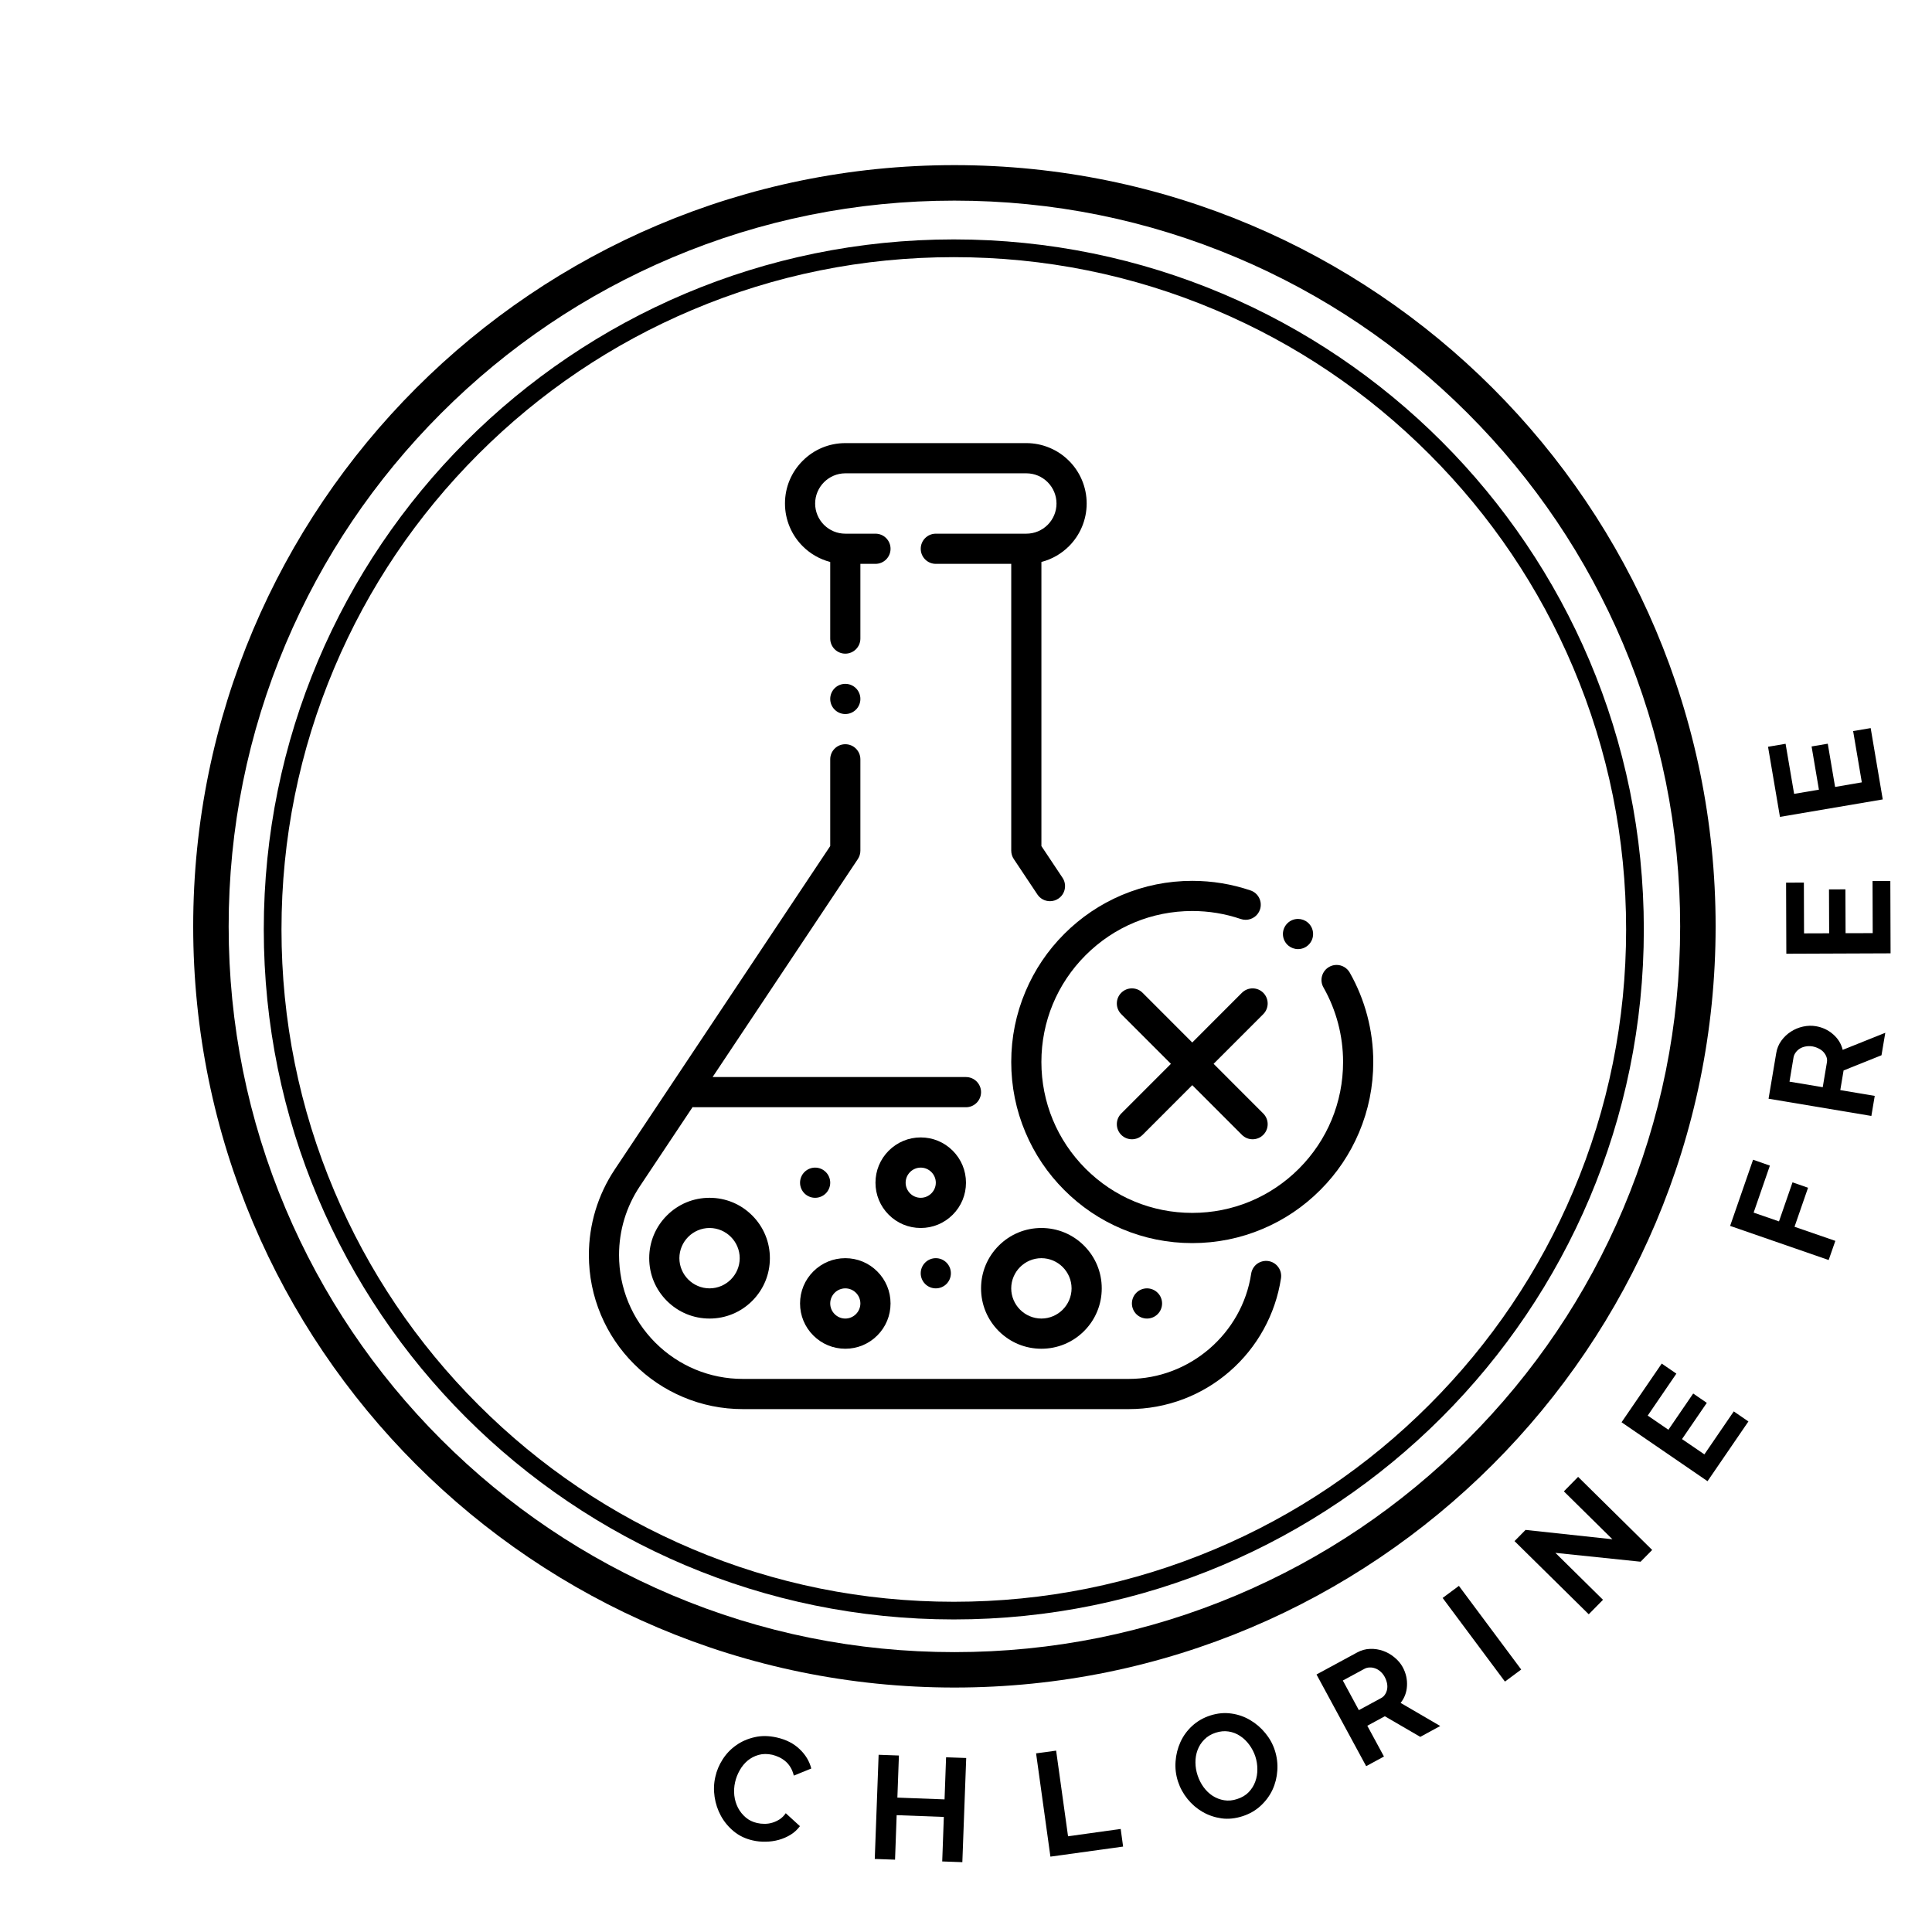 <svg version="1.0" preserveAspectRatio="xMidYMid meet" height="500" viewBox="0 0 375 375" zoomAndPan="magnify" width="500" xmlns:xlink="http://www.w3.org/1999/xlink" xmlns="http://www.w3.org/2000/svg">
  <defs>
    <g></g>
    <clipPath id="ee151e0b87">
      <path clip-rule="nonzero" d="M 37.5 32.051 L 333 32.051 L 333 327.551 L 37.5 327.551 Z M 37.5 32.051"></path>
    </clipPath>
    <clipPath id="9b3999ac3b">
      <path clip-rule="nonzero" d="M 196 170 L 266.547 170 L 266.547 242 L 196 242 Z M 196 170"></path>
    </clipPath>
    <clipPath id="3d73c7d37f">
      <path clip-rule="nonzero" d="M 152 86.008 L 211 86.008 L 211 175 L 152 175 Z M 152 86.008"></path>
    </clipPath>
    <clipPath id="ded9202361">
      <path clip-rule="nonzero" d="M 114.297 144 L 249 144 L 249 273.508 L 114.297 273.508 Z M 114.297 144"></path>
    </clipPath>
  </defs>
  <g fill-opacity="1" fill="#000000">
    <g transform="translate(135.718, 354.723)">
      <g>
        <path d="M 3.125 -9.828 C 3.383 -11.023 3.863 -12.164 4.562 -13.25 C 5.258 -14.332 6.129 -15.238 7.172 -15.969 C 8.211 -16.707 9.398 -17.227 10.734 -17.531 C 12.066 -17.844 13.5 -17.828 15.031 -17.484 C 16.852 -17.078 18.336 -16.32 19.484 -15.219 C 20.641 -14.125 21.395 -12.867 21.75 -11.453 L 18.359 -10.078 C 18.211 -10.691 18 -11.227 17.719 -11.688 C 17.438 -12.156 17.109 -12.547 16.734 -12.859 C 16.359 -13.18 15.945 -13.445 15.5 -13.656 C 15.051 -13.863 14.609 -14.02 14.172 -14.125 C 13.211 -14.332 12.328 -14.32 11.516 -14.094 C 10.711 -13.863 10.004 -13.492 9.391 -12.984 C 8.785 -12.473 8.273 -11.848 7.859 -11.109 C 7.441 -10.367 7.145 -9.609 6.969 -8.828 C 6.77 -7.961 6.719 -7.094 6.812 -6.219 C 6.914 -5.352 7.156 -4.555 7.531 -3.828 C 7.906 -3.109 8.406 -2.484 9.031 -1.953 C 9.656 -1.422 10.395 -1.062 11.25 -0.875 C 11.695 -0.77 12.176 -0.719 12.688 -0.719 C 13.195 -0.719 13.695 -0.789 14.188 -0.938 C 14.676 -1.082 15.148 -1.301 15.609 -1.594 C 16.066 -1.895 16.461 -2.289 16.797 -2.781 L 19.547 -0.266 C 19.055 0.398 18.457 0.953 17.75 1.391 C 17.039 1.828 16.273 2.16 15.453 2.391 C 14.641 2.617 13.789 2.738 12.906 2.75 C 12.031 2.77 11.191 2.688 10.391 2.5 C 8.984 2.188 7.758 1.602 6.719 0.75 C 5.688 -0.102 4.852 -1.102 4.219 -2.25 C 3.594 -3.395 3.18 -4.629 2.984 -5.953 C 2.785 -7.273 2.832 -8.566 3.125 -9.828 Z M 3.125 -9.828"></path>
      </g>
    </g>
  </g>
  <g fill-opacity="1" fill="#000000">
    <g transform="translate(167.681, 360.743)">
      <g>
        <path d="M 19.859 -19.516 L 19.109 0.703 L 15.203 0.562 L 15.516 -8.078 L 6.359 -8.422 L 6.047 0.219 L 2.109 0.078 L 2.859 -20.141 L 6.797 -20 L 6.5 -11.828 L 15.656 -11.484 L 15.953 -19.656 Z M 19.859 -19.516"></path>
      </g>
    </g>
  </g>
  <g fill-opacity="1" fill="#000000">
    <g transform="translate(201.791, 360.67)">
      <g>
        <path d="M 2.094 -0.297 L -0.688 -20.344 L 3.203 -20.875 L 5.516 -4.25 L 15.734 -5.672 L 16.203 -2.25 Z M 2.094 -0.297"></path>
      </g>
    </g>
  </g>
  <g fill-opacity="1" fill="#000000">
    <g transform="translate(230.927, 355.692)">
      <g>
        <path d="M 10.266 -3.172 C 8.848 -2.711 7.477 -2.57 6.156 -2.75 C 4.844 -2.938 3.625 -3.352 2.5 -4 C 1.383 -4.645 0.41 -5.477 -0.422 -6.5 C -1.254 -7.531 -1.875 -8.664 -2.281 -9.906 C -2.695 -11.188 -2.852 -12.488 -2.75 -13.812 C -2.656 -15.133 -2.336 -16.391 -1.797 -17.578 C -1.254 -18.766 -0.492 -19.805 0.484 -20.703 C 1.473 -21.609 2.645 -22.281 4 -22.719 C 5.395 -23.164 6.758 -23.289 8.094 -23.094 C 9.426 -22.906 10.645 -22.477 11.75 -21.812 C 12.863 -21.156 13.836 -20.316 14.672 -19.297 C 15.516 -18.273 16.129 -17.16 16.516 -15.953 C 16.93 -14.66 17.094 -13.352 17 -12.031 C 16.914 -10.707 16.602 -9.461 16.062 -8.297 C 15.52 -7.141 14.754 -6.102 13.766 -5.188 C 12.785 -4.281 11.617 -3.609 10.266 -3.172 Z M 1.516 -11.125 C 1.785 -10.289 2.172 -9.523 2.672 -8.828 C 3.172 -8.141 3.758 -7.57 4.438 -7.125 C 5.125 -6.688 5.867 -6.398 6.672 -6.266 C 7.484 -6.129 8.328 -6.207 9.203 -6.5 C 10.117 -6.789 10.863 -7.234 11.438 -7.828 C 12.008 -8.422 12.438 -9.102 12.719 -9.875 C 13 -10.645 13.133 -11.453 13.125 -12.297 C 13.125 -13.141 12.992 -13.961 12.734 -14.766 C 12.461 -15.586 12.066 -16.348 11.547 -17.047 C 11.035 -17.742 10.441 -18.312 9.766 -18.75 C 9.098 -19.195 8.359 -19.484 7.547 -19.609 C 6.742 -19.734 5.906 -19.656 5.031 -19.375 C 4.133 -19.082 3.395 -18.633 2.812 -18.031 C 2.227 -17.438 1.797 -16.758 1.516 -16 C 1.234 -15.238 1.098 -14.43 1.109 -13.578 C 1.117 -12.734 1.254 -11.914 1.516 -11.125 Z M 1.516 -11.125"></path>
      </g>
    </g>
  </g>
  <g fill-opacity="1" fill="#000000">
    <g transform="translate(263.314, 343.813)">
      <g>
        <path d="M 1.859 -1 L -7.781 -18.797 L 0.094 -23.062 C 0.906 -23.508 1.75 -23.742 2.625 -23.766 C 3.508 -23.797 4.352 -23.664 5.156 -23.375 C 5.957 -23.094 6.691 -22.672 7.359 -22.109 C 8.035 -21.555 8.566 -20.926 8.953 -20.219 C 9.578 -19.062 9.852 -17.852 9.781 -16.594 C 9.719 -15.344 9.305 -14.238 8.547 -13.281 L 16.234 -8.797 L 12.359 -6.688 L 5.484 -10.688 L 2.078 -8.844 L 5.312 -2.875 Z M 0.438 -11.875 L 4.766 -14.219 C 5.086 -14.395 5.344 -14.633 5.531 -14.938 C 5.727 -15.238 5.859 -15.566 5.922 -15.922 C 5.992 -16.285 5.988 -16.676 5.906 -17.094 C 5.82 -17.508 5.672 -17.922 5.453 -18.328 C 5.234 -18.734 4.961 -19.078 4.641 -19.359 C 4.316 -19.648 3.973 -19.859 3.609 -19.984 C 3.242 -20.117 2.879 -20.176 2.516 -20.156 C 2.148 -20.145 1.816 -20.055 1.516 -19.891 L -2.672 -17.625 Z M 0.438 -11.875"></path>
      </g>
    </g>
  </g>
  <g fill-opacity="1" fill="#000000">
    <g transform="translate(290.421, 327.661)">
      <g>
        <path d="M 1.688 -1.266 L -10.406 -17.5 L -7.25 -19.844 L 4.844 -3.609 Z M 1.688 -1.266"></path>
      </g>
    </g>
  </g>
  <g fill-opacity="1" fill="#000000">
    <g transform="translate(306.89, 314.831)">
      <g>
        <path d="M -4.984 -13.422 L 4.25 -4.312 L 1.484 -1.5 L -12.922 -15.703 L -10.781 -17.875 L 6.078 -16.062 L -3.344 -25.359 L -0.578 -28.172 L 13.797 -13.984 L 11.547 -11.703 Z M -4.984 -13.422"></path>
      </g>
    </g>
  </g>
  <g fill-opacity="1" fill="#000000">
    <g transform="translate(330.242, 289.233)">
      <g>
        <path d="M 6.281 -15.281 L 9.125 -13.328 L 1.188 -1.734 L -15.5 -13.172 L -7.703 -24.562 L -4.859 -22.609 L -10.422 -14.469 L -6.406 -11.719 L -1.594 -18.75 L 1.047 -16.938 L -3.766 -9.906 L 0.578 -6.938 Z M 6.281 -15.281"></path>
      </g>
    </g>
  </g>
  <g fill-opacity="1" fill="#000000">
    <g transform="translate(346.009, 264.115)">
      <g></g>
    </g>
  </g>
  <g fill-opacity="1" fill="#000000">
    <g transform="translate(354.254, 246.571)">
      <g>
        <path d="M 0.688 -2 L -18.438 -8.625 L -13.984 -21.469 L -10.719 -20.328 L -13.875 -11.203 L -8.953 -9.5 L -6.328 -17.078 L -3.312 -16.031 L -5.938 -8.453 L 1.984 -5.719 Z M 0.688 -2"></path>
      </g>
    </g>
  </g>
  <g fill-opacity="1" fill="#000000">
    <g transform="translate(362.886, 218.682)">
      <g>
        <path d="M 0.344 -2.078 L -19.609 -5.422 L -18.125 -14.25 C -17.977 -15.164 -17.645 -15.977 -17.125 -16.688 C -16.613 -17.395 -16 -17.977 -15.281 -18.438 C -14.562 -18.906 -13.773 -19.234 -12.922 -19.422 C -12.066 -19.609 -11.238 -19.633 -10.438 -19.5 C -9.145 -19.281 -8.023 -18.754 -7.078 -17.922 C -6.129 -17.098 -5.508 -16.094 -5.219 -14.906 L 3.047 -18.219 L 2.312 -13.859 L -5.047 -10.906 L -5.688 -7.094 L 1 -5.969 Z M -9.094 -7.656 L -8.281 -12.5 C -8.219 -12.863 -8.25 -13.211 -8.375 -13.547 C -8.5 -13.879 -8.68 -14.18 -8.922 -14.453 C -9.172 -14.734 -9.484 -14.969 -9.859 -15.156 C -10.234 -15.352 -10.645 -15.492 -11.094 -15.578 C -11.562 -15.648 -12.004 -15.645 -12.422 -15.562 C -12.836 -15.488 -13.211 -15.348 -13.547 -15.141 C -13.879 -14.93 -14.148 -14.676 -14.359 -14.375 C -14.578 -14.07 -14.711 -13.754 -14.766 -13.422 L -15.547 -8.734 Z M -9.094 -7.656"></path>
      </g>
    </g>
  </g>
  <g fill-opacity="1" fill="#000000">
    <g transform="translate(366.975, 187.151)">
      <g>
        <path d="M -3.516 -16.141 L -0.062 -16.156 L -0.016 -2.109 L -20.25 -2.031 L -20.297 -15.828 L -16.844 -15.844 L -16.812 -5.984 L -11.938 -6 L -11.969 -14.516 L -8.781 -14.531 L -8.75 -6.016 L -3.484 -6.031 Z M -3.516 -16.141"></path>
      </g>
    </g>
  </g>
  <g fill-opacity="1" fill="#000000">
    <g transform="translate(365.8, 157.245)">
      <g>
        <path d="M -6.109 -15.344 L -2.703 -15.922 L -0.359 -2.078 L -20.312 1.312 L -22.625 -12.297 L -19.219 -12.875 L -17.562 -3.156 L -12.75 -3.969 L -14.172 -12.359 L -11.031 -12.891 L -9.609 -4.5 L -4.422 -5.391 Z M -6.109 -15.344"></path>
      </g>
    </g>
  </g>
  <g clip-path="url(#ee151e0b87)">
    <path fill-rule="nonzero" fill-opacity="1" d="M 185.25 38.941 C 204.27 38.941 222.715 42.664 240.078 50.008 C 256.852 57.102 271.918 67.262 284.859 80.199 C 297.793 93.137 307.953 108.207 315.051 124.98 C 322.391 142.344 326.117 160.789 326.117 179.809 C 326.117 198.828 322.391 217.273 315.051 234.637 C 307.953 251.41 297.793 266.473 284.859 279.418 C 271.922 292.359 256.852 302.512 240.078 309.609 C 222.715 316.949 204.27 320.676 185.25 320.676 C 166.23 320.676 147.785 316.949 130.422 309.609 C 113.648 302.512 98.582 292.352 85.641 279.418 C 72.707 266.48 62.547 251.41 55.449 234.637 C 48.109 217.273 44.383 198.828 44.383 179.809 C 44.383 160.789 48.109 142.344 55.449 124.98 C 62.547 108.207 72.707 93.141 85.641 80.199 C 98.578 67.262 113.648 57.102 130.422 50.008 C 147.785 42.664 166.23 38.941 185.25 38.941 M 185.25 32.051 C 103.648 32.051 37.5 98.199 37.5 179.801 C 37.5 261.406 103.648 327.551 185.25 327.551 C 266.852 327.551 333 261.406 333 179.801 C 333 98.199 266.852 32.051 185.25 32.051 Z M 185.25 32.051" fill="#000000"></path>
  </g>
  <path fill-rule="nonzero" fill-opacity="1" d="M 185.133 49.914 C 202.754 49.914 219.844 53.363 235.926 60.168 C 251.465 66.738 265.422 76.148 277.406 88.133 C 289.391 100.121 298.801 114.074 305.371 129.613 C 312.176 145.699 315.629 162.789 315.629 180.406 C 315.629 198.027 312.176 215.117 305.371 231.199 C 298.801 246.738 289.391 260.695 277.406 272.68 C 265.422 284.664 251.465 294.074 235.926 300.645 C 219.844 307.453 202.754 310.902 185.133 310.902 C 167.512 310.902 150.422 307.453 134.34 300.645 C 118.801 294.074 104.844 284.664 92.859 272.68 C 80.875 260.695 71.465 246.738 64.895 231.199 C 58.09 215.117 54.637 198.027 54.637 180.406 C 54.637 162.789 58.09 145.699 64.895 129.613 C 71.465 114.074 80.875 100.121 92.859 88.133 C 104.844 76.148 118.801 66.738 134.34 60.168 C 150.422 53.363 167.512 49.914 185.133 49.914 M 185.133 46.469 C 111.16 46.469 51.199 106.43 51.199 180.402 C 51.199 254.371 111.16 314.332 185.133 314.332 C 259.105 314.332 319.066 254.371 319.066 180.402 C 319.066 106.43 259.105 46.469 185.133 46.469 Z M 185.133 46.469" fill="#000000"></path>
  <g clip-path="url(#9b3999ac3b)">
    <path fill-rule="nonzero" fill-opacity="1" d="M 261.977 188.773 C 261.457 187.859 260.48 187.293 259.43 187.293 C 258.926 187.293 258.426 187.422 257.984 187.676 C 257.305 188.062 256.816 188.691 256.605 189.445 C 256.398 190.199 256.496 190.992 256.887 191.668 C 259.375 196.051 260.691 201.051 260.691 206.125 C 260.691 213.949 257.645 221.305 252.117 226.844 C 246.582 232.375 239.23 235.422 231.414 235.422 C 223.598 235.422 216.242 232.375 210.711 226.844 C 205.184 221.305 202.133 213.949 202.133 206.125 C 202.133 198.305 205.184 190.945 210.711 185.41 C 216.242 179.875 223.598 176.828 231.414 176.828 C 234.645 176.828 237.812 177.352 240.844 178.383 C 241.148 178.484 241.465 178.535 241.785 178.535 C 243.039 178.535 244.152 177.738 244.559 176.551 C 244.809 175.809 244.758 175.016 244.414 174.312 C 244.07 173.613 243.473 173.086 242.734 172.836 C 239.094 171.602 235.289 170.973 231.418 170.973 C 226.672 170.973 222.074 171.902 217.738 173.734 C 213.559 175.508 209.801 178.043 206.574 181.27 C 203.348 184.496 200.812 188.258 199.047 192.445 C 197.211 196.781 196.281 201.383 196.281 206.129 C 196.281 210.875 197.211 215.48 199.047 219.816 C 200.812 224 203.348 227.762 206.574 230.988 C 209.801 234.219 213.559 236.754 217.738 238.52 C 222.074 240.355 226.672 241.285 231.418 241.285 C 236.16 241.285 240.762 240.355 245.094 238.52 C 249.277 236.754 253.035 234.219 256.258 230.988 C 259.488 227.762 262.02 224 263.789 219.816 C 265.621 215.48 266.551 210.875 266.551 206.129 C 266.551 200.039 264.969 194.043 261.98 188.777 Z M 261.977 188.773" fill="#000000"></path>
  </g>
  <path fill-rule="nonzero" fill-opacity="1" d="M 250.074 183.551 C 250.074 183.551 250.074 183.551 250.078 183.551 C 250.602 183.98 251.266 184.223 251.941 184.223 C 252.82 184.223 253.641 183.836 254.199 183.16 C 255.23 181.914 255.055 180.066 253.812 179.039 C 253.289 178.602 252.625 178.363 251.945 178.363 C 251.07 178.363 250.246 178.75 249.691 179.422 C 249.191 180.027 248.953 180.785 249.027 181.562 C 249.102 182.344 249.473 183.043 250.074 183.547 Z M 250.074 183.551" fill="#000000"></path>
  <path fill-rule="nonzero" fill-opacity="1" d="M 241.055 192.699 L 231.414 202.348 L 221.773 192.699 C 220.633 191.559 218.777 191.559 217.633 192.699 C 216.492 193.844 216.492 195.699 217.633 196.844 L 227.273 206.488 L 217.633 216.133 C 216.492 217.277 216.492 219.133 217.633 220.277 C 218.203 220.848 218.957 221.133 219.707 221.133 C 220.457 221.133 221.203 220.848 221.777 220.277 L 231.418 210.629 L 241.059 220.277 C 241.629 220.848 242.379 221.133 243.129 221.133 C 243.879 221.133 244.625 220.848 245.199 220.277 C 246.34 219.133 246.34 217.277 245.199 216.133 L 235.559 206.488 L 245.199 196.844 C 246.34 195.699 246.34 193.844 245.199 192.699 C 244.059 191.559 242.203 191.559 241.059 192.699 Z M 241.055 192.699" fill="#000000"></path>
  <g clip-path="url(#3d73c7d37f)">
    <path fill-rule="nonzero" fill-opacity="1" d="M 155.789 106.012 L 155.793 106.012 C 157.273 107.496 159.121 108.555 161.145 109.078 L 161.145 123.945 C 161.145 125.559 162.457 126.875 164.074 126.875 C 165.688 126.875 167 125.559 167 123.945 L 167 109.445 L 169.93 109.445 C 171.547 109.445 172.855 108.137 172.855 106.516 C 172.855 104.898 171.547 103.586 169.93 103.586 L 164.074 103.586 C 162.516 103.586 161.047 102.977 159.93 101.871 C 158.828 100.758 158.219 99.289 158.219 97.73 C 158.227 94.508 160.852 91.879 164.074 91.871 L 199.211 91.871 C 200.77 91.871 202.242 92.484 203.352 93.59 C 203.352 93.594 203.355 93.594 203.355 93.594 C 204.457 94.707 205.066 96.18 205.066 97.73 C 205.066 99.285 204.457 100.758 203.355 101.871 C 203.355 101.871 203.355 101.871 203.352 101.871 C 202.242 102.977 200.77 103.586 199.211 103.586 L 181.645 103.586 C 180.027 103.586 178.715 104.898 178.715 106.516 C 178.715 108.137 180.027 109.445 181.645 109.445 L 196.281 109.445 L 196.281 165.109 C 196.281 165.684 196.457 166.262 196.773 166.738 L 201.359 173.617 C 201.902 174.434 202.816 174.922 203.801 174.922 C 204.379 174.922 204.938 174.75 205.422 174.426 C 206.074 173.996 206.516 173.332 206.668 172.566 C 206.82 171.797 206.664 171.016 206.234 170.367 C 206.234 170.367 206.23 170.367 206.23 170.367 L 202.137 164.223 L 202.137 109.078 C 204.164 108.555 206.012 107.496 207.488 106.016 L 207.492 106.016 C 208.566 104.938 209.406 103.688 210 102.285 C 210.609 100.836 210.922 99.305 210.922 97.727 C 210.922 96.148 210.609 94.613 210 93.168 C 209.406 91.77 208.566 90.516 207.492 89.445 L 207.488 89.445 C 206.418 88.367 205.164 87.523 203.766 86.934 C 202.32 86.32 200.789 86.008 199.211 86.008 L 164.074 86.008 C 160.945 86.008 158.008 87.227 155.797 89.441 C 153.586 91.652 152.363 94.598 152.363 97.727 C 152.363 99.305 152.676 100.836 153.285 102.285 C 153.879 103.688 154.723 104.938 155.793 106.012 Z M 155.789 106.012" fill="#000000"></path>
  </g>
  <g clip-path="url(#ded9202361)">
    <path fill-rule="nonzero" fill-opacity="1" d="M 246.184 244.77 C 245.348 244.645 244.484 244.891 243.844 245.434 C 243.309 245.895 242.957 246.531 242.852 247.227 C 241.09 258.871 230.875 267.648 219.094 267.648 L 144.195 267.648 C 137.781 267.648 131.742 265.145 127.191 260.605 C 122.656 256.055 120.156 250.012 120.156 243.594 C 120.156 238.828 121.551 234.215 124.195 230.254 L 134.43 214.891 C 134.547 214.902 134.668 214.914 134.793 214.914 L 187.496 214.914 C 189.109 214.914 190.422 213.602 190.422 211.984 C 190.422 210.371 189.109 209.055 187.496 209.055 L 138.316 209.055 L 166.512 166.738 C 166.836 166.242 167 165.695 167 165.109 L 167 147.383 C 167 145.766 165.688 144.453 164.074 144.453 C 162.457 144.453 161.145 145.766 161.145 147.383 L 161.145 164.219 L 119.32 227 C 116.039 231.93 114.301 237.668 114.301 243.594 C 114.301 247.629 115.09 251.543 116.648 255.238 C 118.156 258.805 120.312 262.004 123.055 264.746 C 125.793 267.492 128.992 269.648 132.559 271.156 C 136.246 272.719 140.16 273.508 144.191 273.508 L 219.082 273.508 C 222.746 273.508 226.324 272.852 229.715 271.562 C 232.992 270.312 236.004 268.512 238.664 266.199 C 244.035 261.539 247.578 255.109 248.641 248.105 C 248.883 246.508 247.781 245.012 246.184 244.77 Z M 246.184 244.77" fill="#000000"></path>
  </g>
  <path fill-rule="nonzero" fill-opacity="1" d="M 167 135.664 C 167 136.051 166.926 136.426 166.777 136.785 C 166.629 137.145 166.418 137.461 166.145 137.734 C 165.867 138.008 165.551 138.223 165.191 138.371 C 164.836 138.52 164.461 138.594 164.074 138.594 C 163.684 138.594 163.312 138.52 162.953 138.371 C 162.594 138.223 162.277 138.008 162.004 137.734 C 161.727 137.461 161.516 137.145 161.367 136.785 C 161.219 136.426 161.145 136.051 161.145 135.664 C 161.145 135.273 161.219 134.902 161.367 134.543 C 161.516 134.184 161.727 133.867 162.004 133.59 C 162.277 133.316 162.594 133.105 162.953 132.957 C 163.312 132.809 163.684 132.734 164.074 132.734 C 164.461 132.734 164.836 132.809 165.191 132.957 C 165.551 133.105 165.867 133.316 166.145 133.59 C 166.418 133.867 166.629 134.184 166.777 134.543 C 166.926 134.902 167 135.273 167 135.664 Z M 167 135.664" fill="#000000"></path>
  <path fill-rule="nonzero" fill-opacity="1" d="M 157.863 259.215 C 159.52 260.875 161.727 261.789 164.074 261.789 C 166.418 261.789 168.625 260.875 170.281 259.215 C 171.941 257.559 172.855 255.348 172.855 253 C 172.855 250.652 171.941 248.445 170.281 246.785 C 168.625 245.129 166.418 244.211 164.074 244.211 C 161.727 244.211 159.52 245.129 157.863 246.785 C 156.203 248.445 155.289 250.652 155.289 253 C 155.289 255.348 156.203 257.559 157.863 259.215 Z M 164.074 250.07 C 165.684 250.07 166.996 251.391 167 253 C 166.996 254.613 165.684 255.926 164.074 255.93 C 162.461 255.93 161.148 254.613 161.145 253 C 161.145 251.391 162.461 250.074 164.074 250.07 Z M 164.074 250.07" fill="#000000"></path>
  <path fill-rule="nonzero" fill-opacity="1" d="M 187.496 229.562 C 187.496 227.215 186.582 225.008 184.922 223.348 C 183.266 221.691 181.059 220.773 178.711 220.773 C 176.367 220.773 174.16 221.691 172.5 223.348 C 170.844 225.008 169.93 227.215 169.93 229.562 C 169.93 231.91 170.844 234.121 172.5 235.777 C 174.16 237.438 176.367 238.352 178.711 238.352 C 181.059 238.352 183.266 237.438 184.922 235.777 C 186.582 234.121 187.496 231.91 187.496 229.562 Z M 178.711 232.492 C 177.102 232.492 175.789 231.176 175.785 229.562 C 175.785 227.953 177.102 226.637 178.711 226.633 C 180.32 226.633 181.637 227.953 181.641 229.562 C 181.637 231.176 180.32 232.488 178.711 232.492 Z M 178.711 232.492" fill="#000000"></path>
  <path fill-rule="nonzero" fill-opacity="1" d="M 129.441 235.926 C 127.23 238.137 126.012 241.082 126.012 244.211 C 126.012 247.344 127.23 250.285 129.441 252.5 C 131.652 254.711 134.594 255.93 137.723 255.93 C 140.852 255.93 143.789 254.711 146.004 252.5 C 148.215 250.285 149.434 247.344 149.434 244.211 C 149.434 241.082 148.215 238.137 146.004 235.926 C 143.789 233.711 140.852 232.492 137.723 232.492 C 134.594 232.492 131.648 233.711 129.441 235.926 Z M 143.578 244.211 C 143.574 247.438 140.945 250.062 137.723 250.07 C 134.496 250.062 131.875 247.438 131.867 244.211 C 131.875 240.984 134.496 238.359 137.723 238.352 C 140.945 238.359 143.574 240.984 143.578 244.211 Z M 143.578 244.211" fill="#000000"></path>
  <path fill-rule="nonzero" fill-opacity="1" d="M 193.852 258.359 C 196.066 260.57 199.004 261.789 202.133 261.789 C 205.266 261.789 208.203 260.57 210.418 258.359 C 212.629 256.145 213.848 253.203 213.848 250.07 C 213.848 246.941 212.629 244 210.418 241.785 C 208.203 239.57 205.266 238.352 202.133 238.352 C 199.004 238.352 196.066 239.57 193.852 241.785 C 191.641 243.996 190.422 246.941 190.422 250.07 C 190.422 253.203 191.641 256.145 193.852 258.359 Z M 202.133 244.211 C 205.359 244.219 207.984 246.844 207.992 250.07 C 207.984 253.297 205.359 255.922 202.133 255.93 C 198.91 255.922 196.285 253.297 196.277 250.07 C 196.285 246.844 198.91 244.219 202.133 244.211 Z M 202.133 244.211" fill="#000000"></path>
  <path fill-rule="nonzero" fill-opacity="1" d="M 161.145 229.562 C 161.145 229.953 161.07 230.324 160.922 230.684 C 160.773 231.043 160.562 231.359 160.285 231.637 C 160.012 231.91 159.695 232.121 159.336 232.27 C 158.977 232.418 158.605 232.492 158.215 232.492 C 157.828 232.492 157.453 232.418 157.098 232.27 C 156.738 232.121 156.422 231.91 156.145 231.637 C 155.871 231.359 155.66 231.043 155.512 230.684 C 155.363 230.324 155.289 229.953 155.289 229.562 C 155.289 229.176 155.363 228.801 155.512 228.441 C 155.66 228.082 155.871 227.766 156.145 227.492 C 156.422 227.219 156.738 227.004 157.098 226.855 C 157.453 226.707 157.828 226.633 158.215 226.633 C 158.605 226.633 158.977 226.707 159.336 226.855 C 159.695 227.004 160.012 227.219 160.285 227.492 C 160.562 227.766 160.773 228.082 160.922 228.441 C 161.07 228.801 161.145 229.176 161.145 229.562 Z M 161.145 229.562" fill="#000000"></path>
  <path fill-rule="nonzero" fill-opacity="1" d="M 184.566 247.141 C 184.566 247.531 184.492 247.902 184.344 248.262 C 184.195 248.621 183.984 248.938 183.711 249.215 C 183.434 249.488 183.117 249.699 182.762 249.848 C 182.402 249.996 182.027 250.07 181.641 250.07 C 181.25 250.07 180.879 249.996 180.52 249.848 C 180.16 249.699 179.844 249.488 179.57 249.215 C 179.293 248.938 179.082 248.621 178.934 248.262 C 178.785 247.902 178.711 247.531 178.711 247.141 C 178.711 246.754 178.785 246.379 178.934 246.02 C 179.082 245.66 179.293 245.344 179.57 245.07 C 179.844 244.797 180.16 244.582 180.52 244.434 C 180.879 244.285 181.25 244.211 181.641 244.211 C 182.027 244.211 182.402 244.285 182.762 244.434 C 183.117 244.582 183.434 244.797 183.711 245.07 C 183.984 245.344 184.195 245.66 184.344 246.02 C 184.492 246.379 184.566 246.754 184.566 247.141 Z M 184.566 247.141" fill="#000000"></path>
  <path fill-rule="nonzero" fill-opacity="1" d="M 225.559 253 C 225.559 253.391 225.484 253.762 225.336 254.121 C 225.188 254.48 224.973 254.797 224.699 255.074 C 224.426 255.348 224.109 255.559 223.75 255.707 C 223.391 255.855 223.02 255.93 222.629 255.93 C 222.242 255.93 221.867 255.855 221.508 255.707 C 221.152 255.559 220.832 255.348 220.559 255.074 C 220.285 254.797 220.074 254.48 219.926 254.121 C 219.777 253.762 219.703 253.391 219.703 253 C 219.703 252.613 219.777 252.238 219.926 251.879 C 220.074 251.52 220.285 251.203 220.559 250.93 C 220.832 250.656 221.152 250.441 221.508 250.293 C 221.867 250.145 222.242 250.07 222.629 250.07 C 223.02 250.07 223.391 250.145 223.75 250.293 C 224.109 250.441 224.426 250.656 224.699 250.93 C 224.973 251.203 225.188 251.52 225.336 251.879 C 225.484 252.238 225.559 252.613 225.559 253 Z M 225.559 253" fill="#000000"></path>
</svg>
